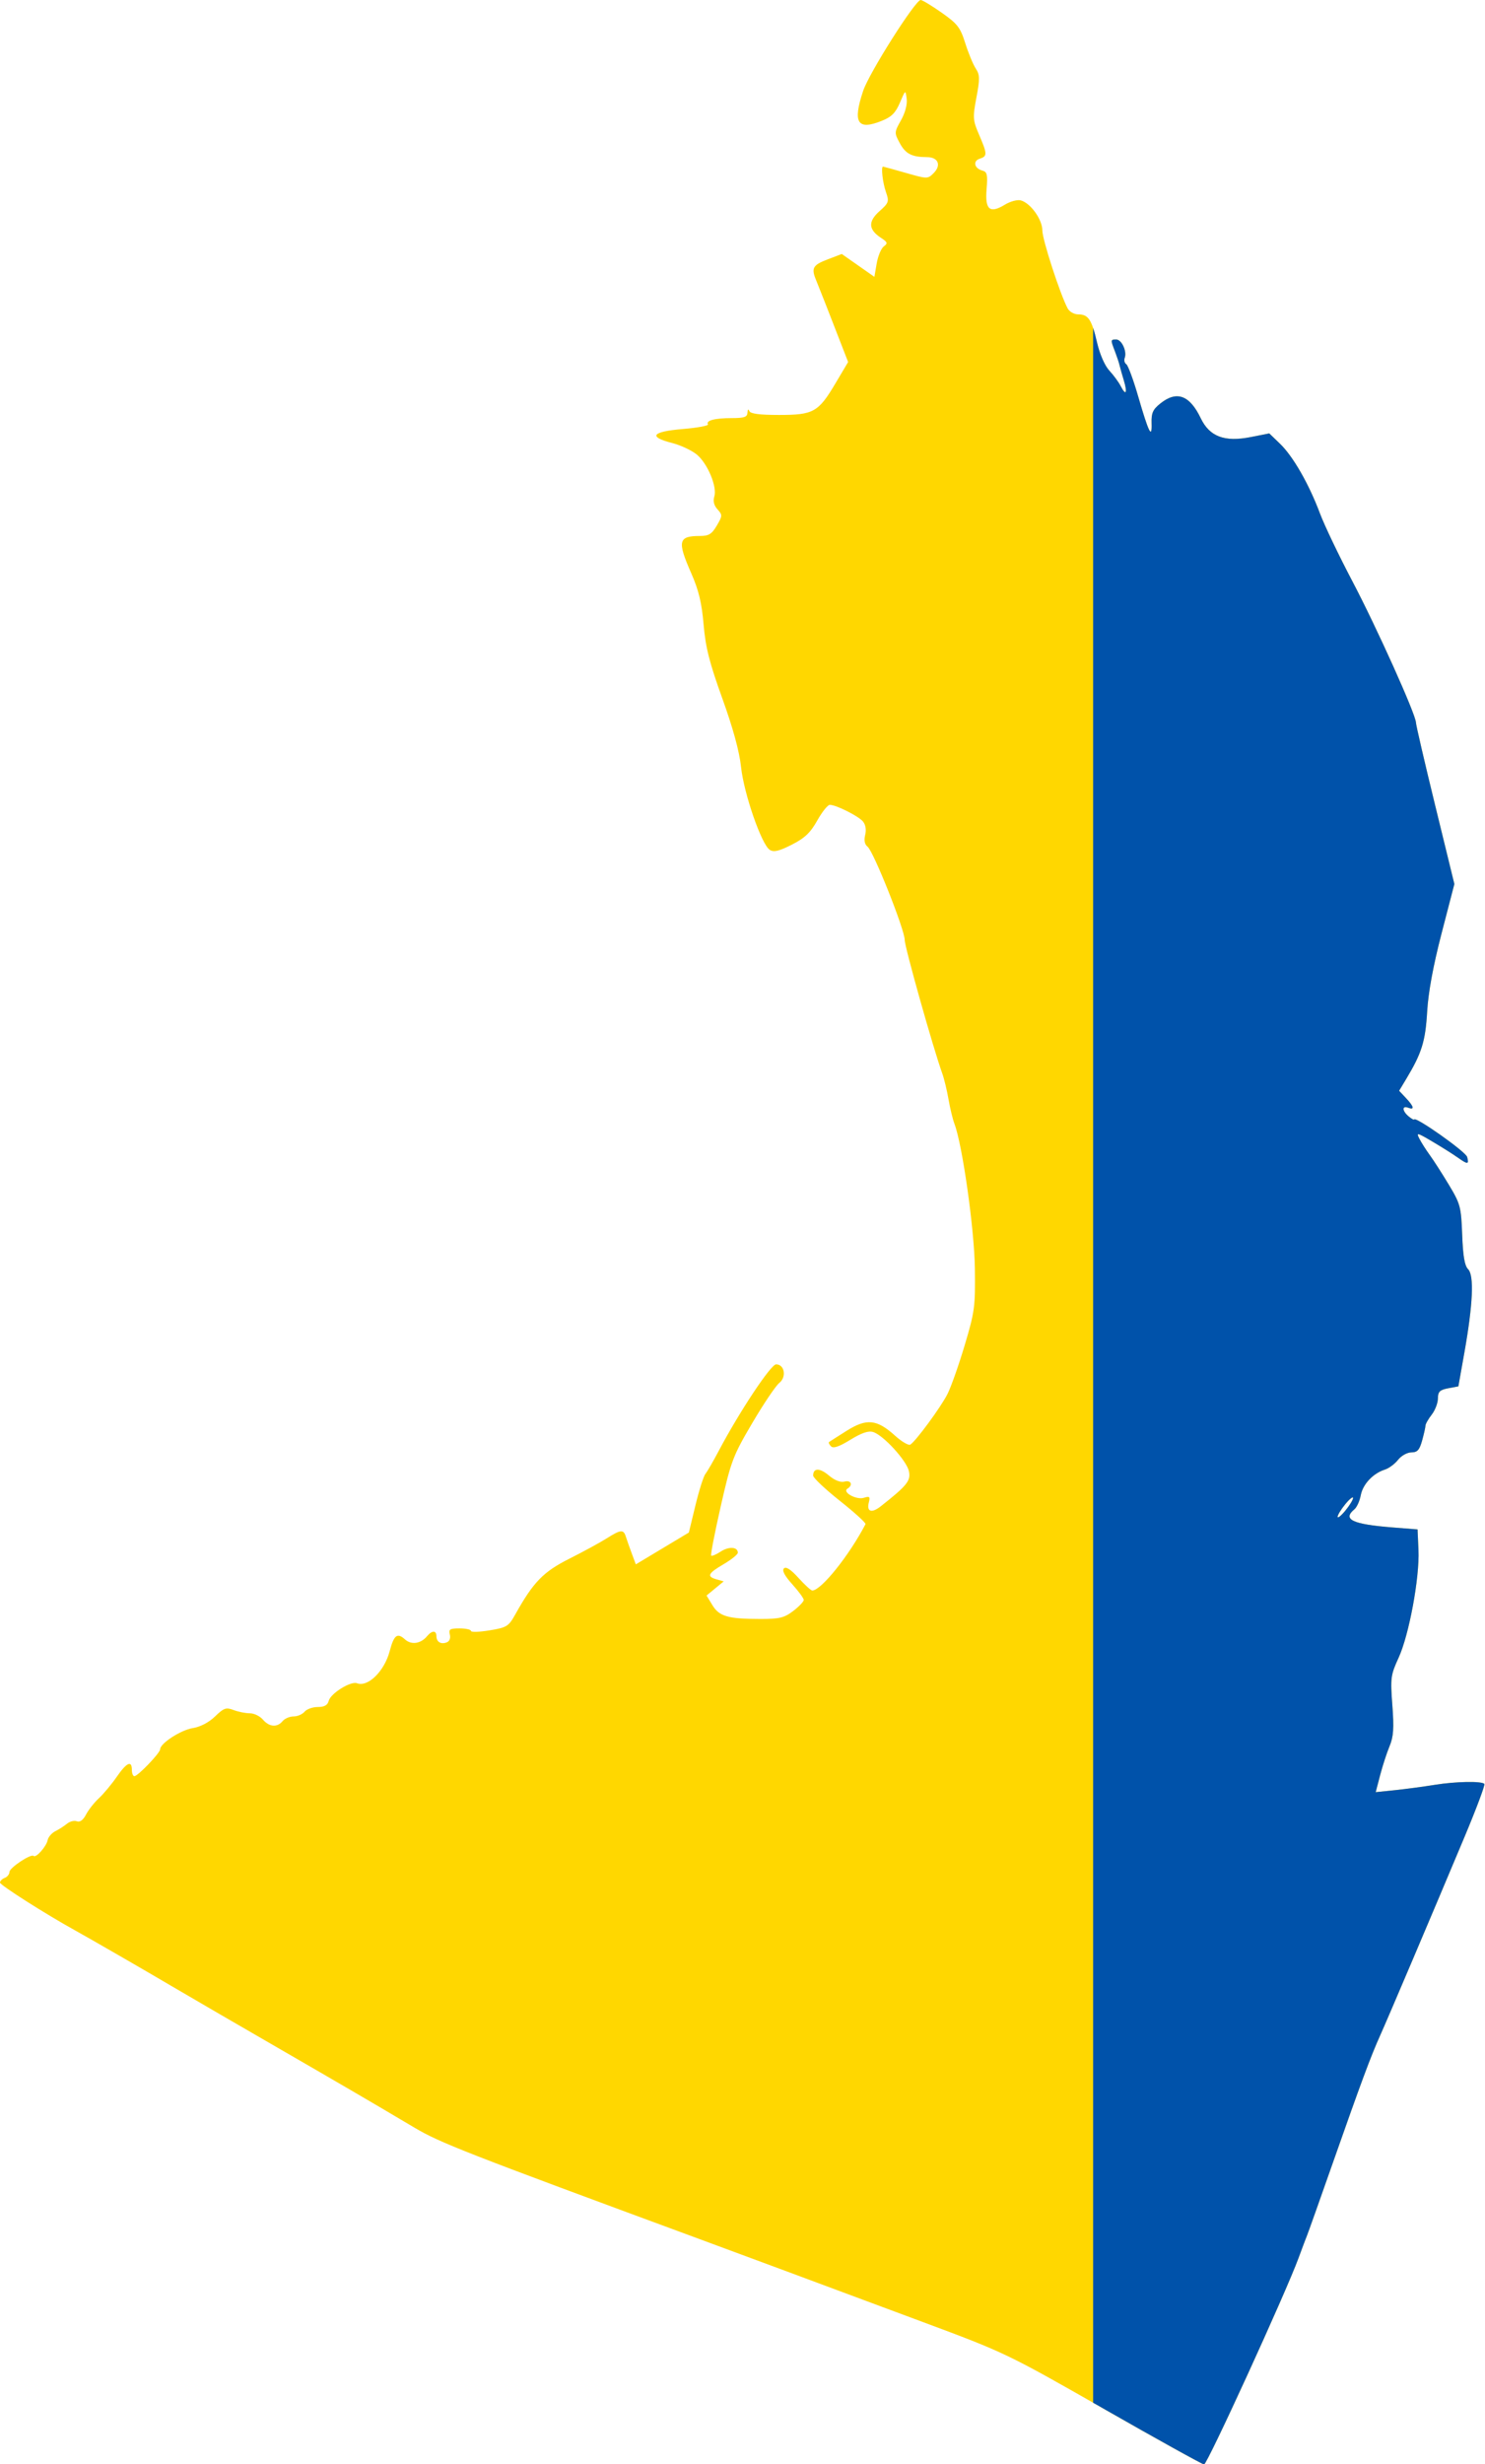 <?xml version="1.0" encoding="UTF-8" standalone="no"?><svg width="744.403" height="1234.255" viewBox="0 0 196.957 326.563" xml:space="preserve" xmlns="http://www.w3.org/2000/svg"><defs><clipPath clipPathUnits="userSpaceOnUse" id="a"><path style="fill:#000;stroke-width:1" d="M143.35 185.7c-12.47-4.226-12.81-4.323-23.452-6.674-14.33-3.167-23.687-5.23-29.151-6.426-30.337-6.642-33.588-7.396-36.89-8.558-6.453-2.27-7.94-2.786-18.782-6.509a3145.863 3145.863 0 0 1-13.051-4.503c-2.462-.869-10.55-3.64-12.312-4.216-3.775-1.238-9.712-3.48-9.712-3.67 0-.123.275-.286.612-.363.336-.077.612-.28.612-.453 0-.326 2.815-1.436 3.144-1.24.299.178 1.662-.733 1.818-1.214.079-.242.535-.557 1.013-.698a11.7 11.7 0 0 0 1.521-.579c.358-.176.926-.258 1.264-.18.396.09.818-.094 1.19-.519.317-.362 1.072-.93 1.678-1.264.606-.333 1.641-1.07 2.301-1.636 1.304-1.12 1.977-1.305 1.977-.545 0 .266.146.485.325.485.456 0 3.345-1.789 3.345-2.07 0-.456 2.678-1.488 4.248-1.638.985-.094 2.093-.438 2.89-.898 1.139-.656 1.427-.715 2.407-.493.612.138 1.561.251 2.11.251.548 0 1.311.218 1.695.485.83.576 1.854.624 2.557.121.279-.2.921-.363 1.427-.363s1.148-.164 1.428-.364c.279-.2 1.053-.364 1.719-.364.862 0 1.272-.137 1.421-.476.254-.577 2.867-1.54 3.678-1.355 1.412.322 3.553-.927 4.242-2.475.555-1.25.985-1.445 1.987-.906.828.445 2.05.338 2.872-.25.631-.452 1.21-.455 1.21-.005s.58.659 1.346.484c.36-.082.52-.326.397-.607-.176-.4.01-.469 1.269-.469.81 0 1.475.088 1.475.195 0 .106 1.085.087 2.412-.043 2.242-.22 2.478-.307 3.342-1.225 2.357-2.504 3.636-3.287 7.019-4.298 1.806-.54 3.98-1.242 4.831-1.561 1.847-.693 2.214-.716 2.51-.157.123.233.467.813.764 1.288l.54.863 3.444-1.227 3.445-1.227.857-2.1c.47-1.154 1.054-2.244 1.296-2.423.242-.178 1.022-.979 1.734-1.779 2.673-3.004 6.755-6.658 7.442-6.662 1.102-.005 1.39.975.42 1.429-.453.212-2.029 1.6-3.502 3.085-2.514 2.535-2.763 2.924-4.1 6.413-.782 2.043-1.344 3.76-1.249 3.817.096.057.653-.083 1.239-.311 1.061-.414 2.223-.367 2.223.088 0 .132-.826.528-1.835.88-2.064.718-2.246.952-.918 1.175l.918.154-1.113.546-1.113.545.765.748c.886.865 2.036 1.06 6.265 1.06 2.446 0 3.068-.091 4.232-.618.75-.34 1.364-.722 1.364-.848s-.671-.67-1.491-1.21c-.994-.654-1.356-1.062-1.084-1.223.272-.162.905.084 1.898.738.82.539 1.628.975 1.797.97 1.186-.04 4.792-2.716 6.902-5.12.078-.09-1.42-.898-3.328-1.797-1.91-.899-3.47-1.774-3.47-1.945 0-.602.846-.608 2.036-.013.762.381 1.508.555 2.031.474.863-.134 1.148.266.389.545-.73.268 1.151.889 2.133.704.738-.14.837-.086.646.348-.32.726.351.865 1.526.316 3.44-1.608 3.947-1.983 3.676-2.717-.3-.812-3.3-2.763-4.636-3.015-.624-.118-1.498.058-2.968.595-1.46.534-2.213.686-2.514.507-.237-.14-.35-.291-.253-.335.097-.043 1.135-.436 2.306-.873 2.581-.962 3.906-.881 6.262.384.864.463 1.756.774 1.983.691.716-.263 3.953-2.876 4.825-3.895.46-.538 1.466-2.228 2.235-3.757 1.31-2.602 1.394-2.98 1.329-5.93-.068-3.027-1.614-9.525-2.654-11.15-.221-.346-.568-1.196-.77-1.89-.203-.692-.566-1.587-.809-1.987-1.195-1.973-4.891-9.77-4.883-10.3.013-.772-4.04-6.816-4.818-7.185-.387-.184-.494-.492-.316-.912.166-.394.057-.786-.287-1.034-.58-.416-3.461-1.277-4.305-1.286-.267-.003-1.002.54-1.631 1.208-.893.945-1.623 1.356-3.316 1.866-1.66.5-2.331.593-2.855.398-1.062-.397-3.367-4.342-3.73-6.386-.213-1.197-1.045-3.003-2.435-5.29-1.67-2.747-2.177-3.935-2.43-5.695-.242-1.677-.637-2.65-1.61-3.961-1.835-2.476-1.68-2.868 1.131-2.868 1.15 0 1.54-.142 2.19-.798.745-.753.75-.823.093-1.255-.458-.3-.6-.637-.416-.983.397-.743-.85-2.53-2.256-3.233-.646-.323-2.101-.729-3.234-.901-3.14-.478-2.62-.878 1.403-1.077 1.904-.094 3.373-.256 3.265-.36-.305-.294.901-.482 3.096-.482 1.626 0 2.012-.08 2.038-.424.019-.253.115-.302.238-.12.143.21 1.317.302 3.856.302 4.478 0 5.108-.21 7.336-2.438l1.643-1.643-1.877-2.868a230.657 230.657 0 0 0-2.27-3.424c-.67-.946-.457-1.18 1.464-1.616l1.857-.422 2.12.882 2.118.882.301-1.039c.166-.57.582-1.16.925-1.31.54-.236.491-.325-.372-.66-1.634-.637-1.695-1.256-.201-2.049 1.231-.654 1.281-.744.838-1.499-.416-.709-.65-1.943-.368-1.943.057 0 1.384.218 2.948.483 2.8.476 2.857.477 3.624.02 1.027-.61.6-1.23-.85-1.233-1.991-.006-2.796-.252-3.55-1.083-.72-.795-.716-.832.16-1.759.542-.572.835-1.227.741-1.656-.155-.71-.155-.71-.881.301-.566.788-1.09 1.098-2.37 1.402-3.157.751-3.788.142-2.402-2.319C112.91 5.618 118.903 0 119.6 0c.21 0 1.435.439 2.72.975 2.061.859 2.426 1.138 3.071 2.355.403.76 1.013 1.635 1.357 1.947.542.492.555.784.094 2.235-.495 1.56-.473 1.748.347 2.88 1.076 1.486 1.083 1.655.081 1.844-.928.175-.707.752.352.917.612.095.695.317.538 1.441-.22 1.58.416 1.895 2.39 1.181.687-.248 1.604-.395 2.038-.328 1.275.198 2.818 1.471 2.818 2.325 0 .702 2.309 4.92 3.288 6.008.227.251.842.457 1.367.457 1.31 0 1.747.387 2.447 2.169.355.906 1.007 1.791 1.594 2.166.546.348 1.214.888 1.484 1.2.684.788.902.534.395-.462a20.77 20.77 0 0 1-.568-1.195c-.08-.2-.346-.67-.59-1.046-.568-.873-.564-.893.181-.893.705 0 1.417.92 1.097 1.418-.115.18-.024.398.203.485.226.086.918 1.193 1.536 2.46 1.387 2.838 1.824 3.357 1.755 2.081-.042-.775.165-1.05 1.14-1.513 2.122-1.01 3.803-.645 5.244 1.137 1.148 1.42 3.083 1.852 6.502 1.452l2.4-.282 1.404.804c1.69.967 3.762 3.114 5.181 5.368.574.91 2.462 3.255 4.196 5.21 3.157 3.56 8.262 10.295 8.273 10.914.003.181 1.127 3.056 2.498 6.388l2.493 6.058-1.656 3.792c-1.096 2.51-1.732 4.558-1.88 6.057-.224 2.282-.7 3.188-2.724 5.184l-.918.906.892.564c1.04.658 1.146.94.28.742-.82-.187-.778.255.064.67.37.183.692.29.713.24.117-.28 6.714 2.486 6.89 2.888.262.592.082.595-1.281.02-.596-.25-2.052-.795-3.237-1.21-2.003-.7-2.12-.715-1.682-.21.26.3.874.871 1.365 1.271.49.4 1.602 1.428 2.47 2.285 1.484 1.467 1.584 1.69 1.719 3.842.103 1.647.319 2.39.772 2.659.795.472.625 2.717-.486 6.423l-.78 2.605-1.326.148c-1.094.123-1.327.26-1.334.788-.005.352-.368.912-.807 1.246-.439.333-.803.715-.809.848-.006.133-.202.651-.436 1.151-.339.725-.621.909-1.396.909-.535 0-1.311.257-1.73.573-.417.316-1.184.654-1.705.752-1.546.292-2.868 1.126-3.138 1.98-.139.439-.508.924-.821 1.079-1.591.784-.28 1.156 4.937 1.401l3.263.153.119 1.596c.157 2.114-1.219 6.535-2.585 8.301-1.026 1.328-1.076 1.552-.81 3.657.225 1.784.151 2.43-.363 3.16-.355.506-.905 1.51-1.222 2.231l-.577 1.312 2.515-.155c1.383-.085 3.708-.27 5.166-.41 2.723-.26 6.056-.299 6.437-.072.118.07-1.038 1.901-2.568 4.069-4.213 5.964-9.945 13.97-10.978 15.332-1.214 1.601-2.437 3.554-6.142 9.816-1.696 2.866-3.197 5.375-3.337 5.575-.14.2-.64.988-1.112 1.752-1.653 2.68-11.874 15.935-12.277 15.924-.225-.006-6.102-1.94-13.061-4.3zm32.417-70.212c-.008-.133-.464.085-1.016.485-.551.4-.997.836-.99.97.008.132.464-.086 1.016-.486.551-.4.997-.836.99-.969z"/></clipPath></defs><g transform="scale(1.021 1.719)" style="stroke-width:.399" clip-path="url(#a)"><path fill="gold" style="stroke-width:.399" d="M0 0h284v190H0z"/><path fill="#0052aa" fill-rule="evenodd" d="M142 190h142V0H142z"/></g></svg>
